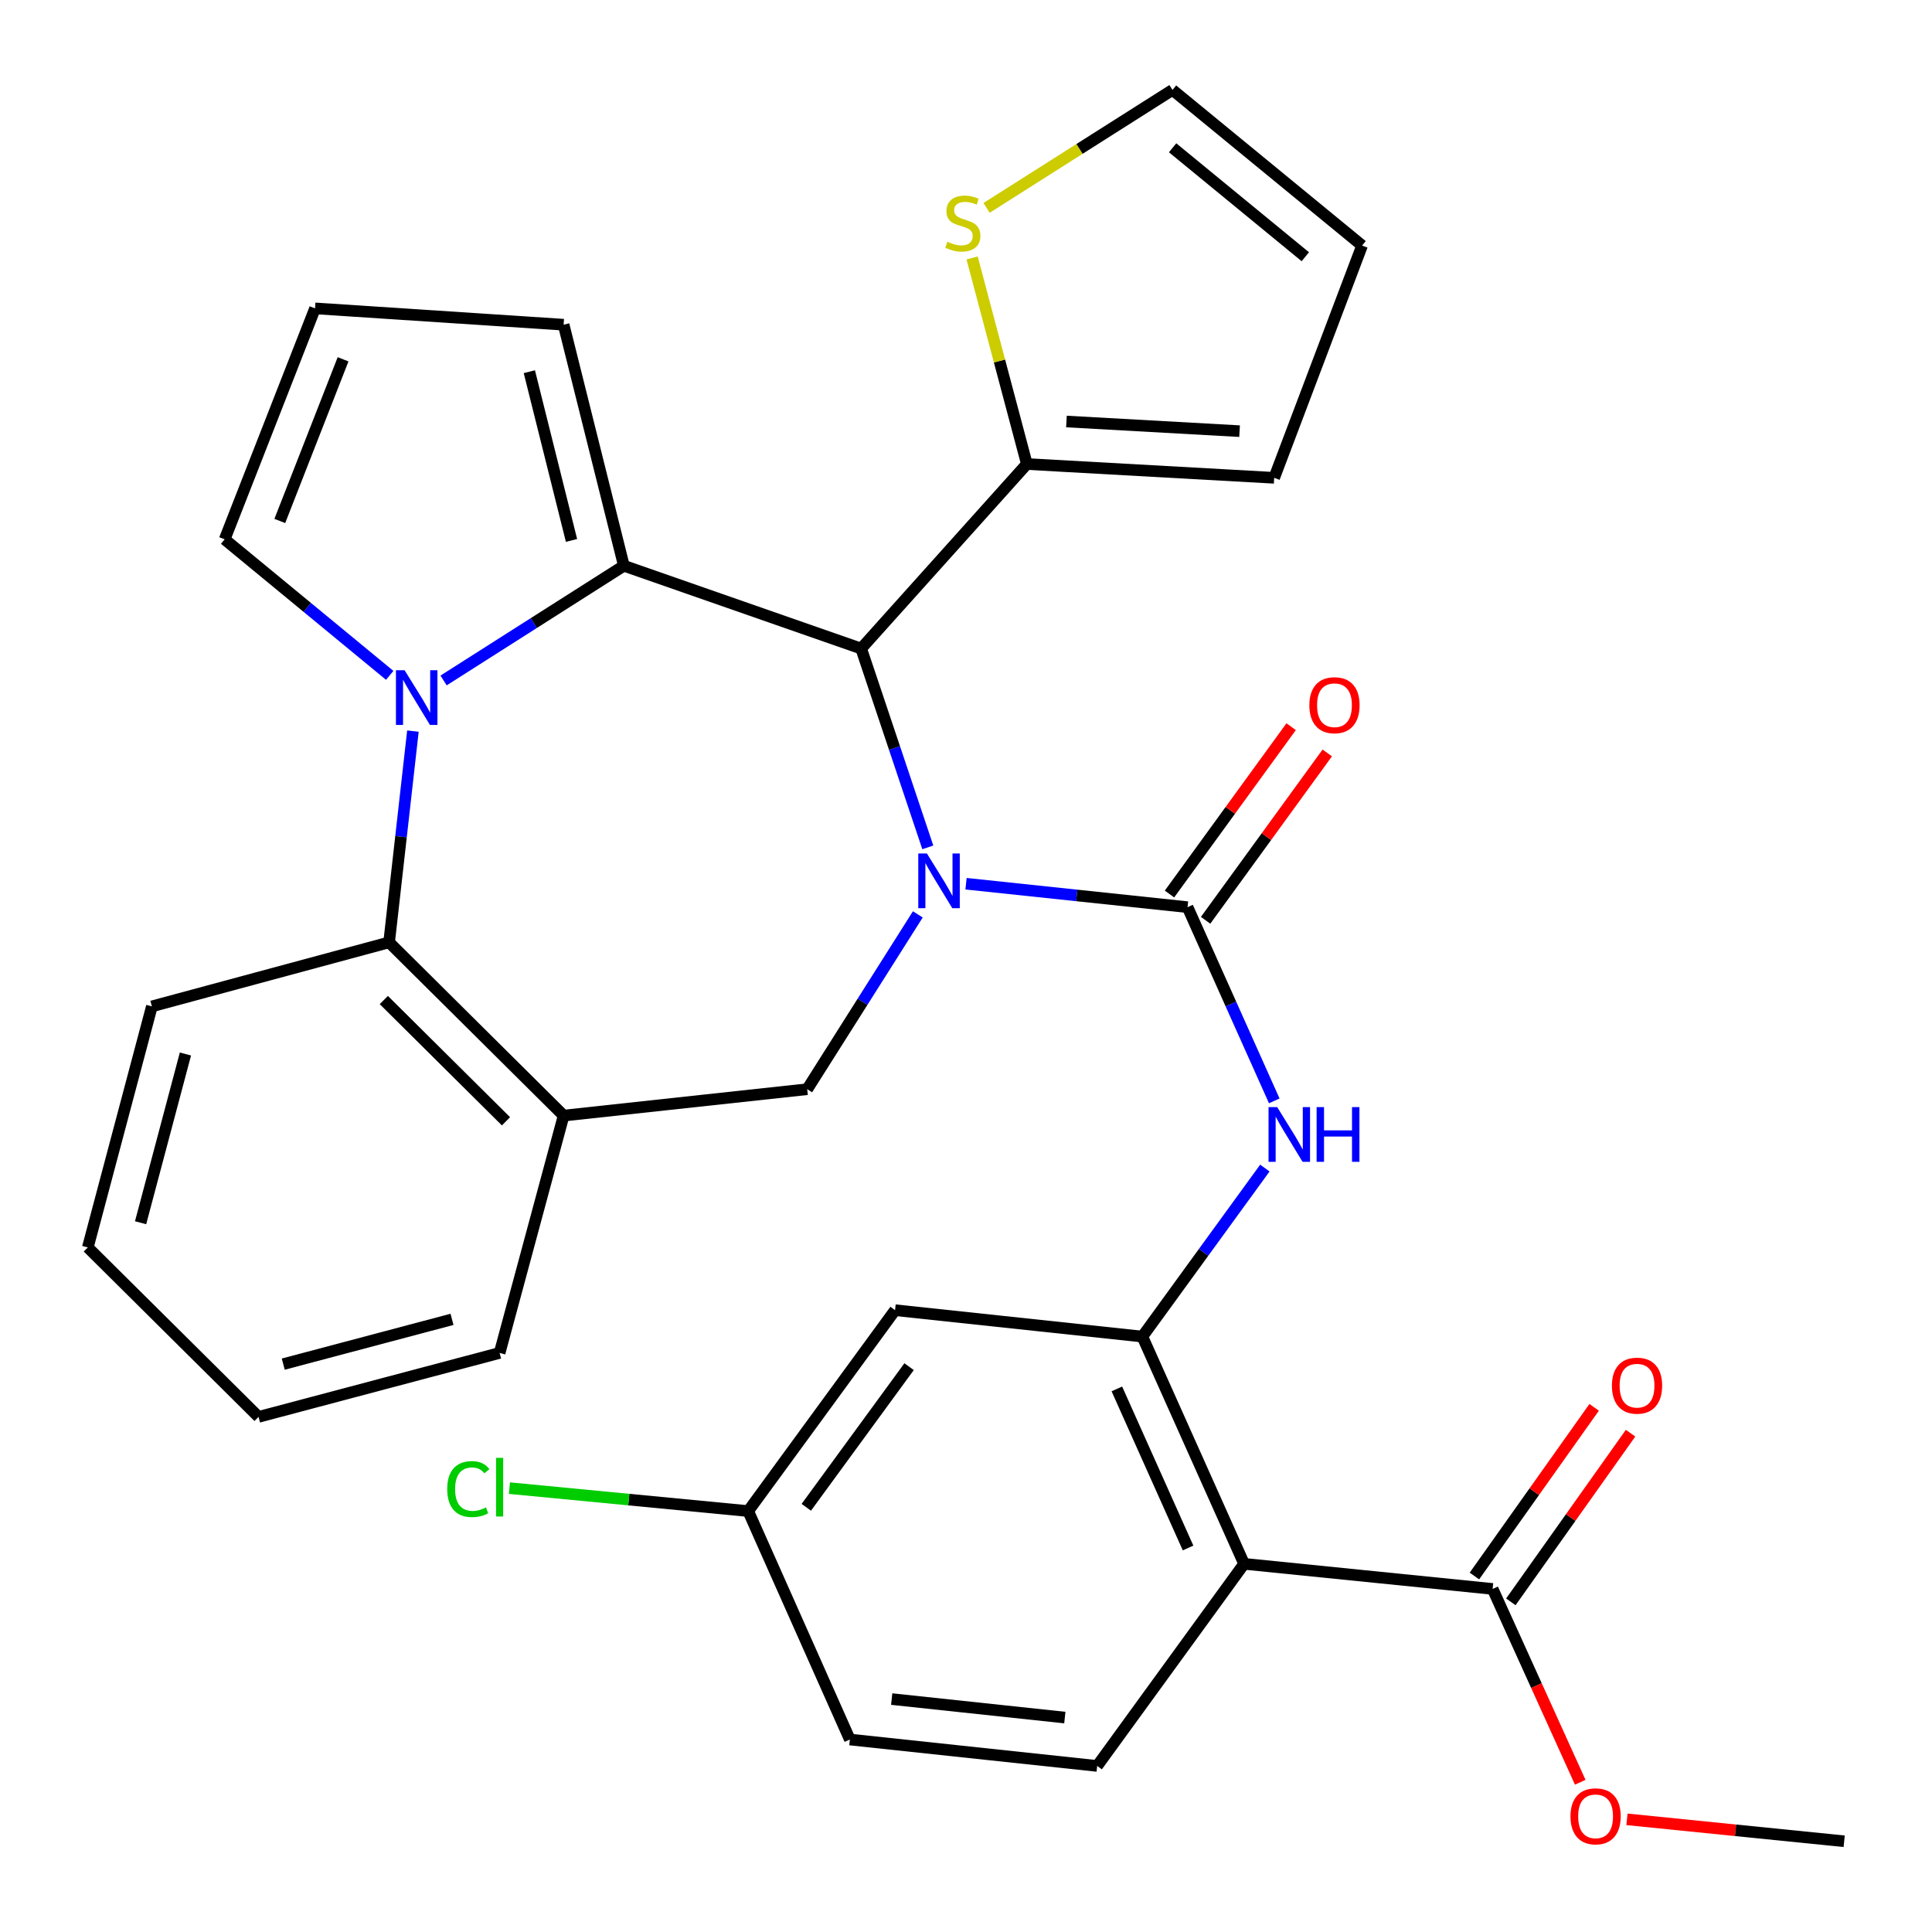 <?xml version='1.0' encoding='iso-8859-1'?>
<svg version='1.1' baseProfile='full'
              xmlns='http://www.w3.org/2000/svg'
                      xmlns:rdkit='http://www.rdkit.org/xml'
                      xmlns:xlink='http://www.w3.org/1999/xlink'
                  xml:space='preserve'
width='1000px' height='1000px' viewBox='0 0 1000 1000'>
<!-- END OF HEADER -->
<rect style='opacity:1.0;fill:#FFFFFF;stroke:none' width='1000' height='1000' x='0' y='0'> </rect>
<path class='bond-2' d='M 480.231,438.602 L 462.986,387.152' style='fill:none;fill-rule:evenodd;stroke:#0000FF;stroke-width:6px;stroke-linecap:butt;stroke-linejoin:miter;stroke-opacity:1' />
<path class='bond-2' d='M 462.986,387.152 L 445.741,335.701' style='fill:none;fill-rule:evenodd;stroke:#000000;stroke-width:6px;stroke-linecap:butt;stroke-linejoin:miter;stroke-opacity:1' />
<path class='bond-3' d='M 500.014,457.411 L 557.342,463.478' style='fill:none;fill-rule:evenodd;stroke:#0000FF;stroke-width:6px;stroke-linecap:butt;stroke-linejoin:miter;stroke-opacity:1' />
<path class='bond-3' d='M 557.342,463.478 L 614.67,469.545' style='fill:none;fill-rule:evenodd;stroke:#000000;stroke-width:6px;stroke-linecap:butt;stroke-linejoin:miter;stroke-opacity:1' />
<path class='bond-6' d='M 475.062,473.283 L 446.435,518.526' style='fill:none;fill-rule:evenodd;stroke:#0000FF;stroke-width:6px;stroke-linecap:butt;stroke-linejoin:miter;stroke-opacity:1' />
<path class='bond-6' d='M 446.435,518.526 L 417.808,563.77' style='fill:none;fill-rule:evenodd;stroke:#000000;stroke-width:6px;stroke-linecap:butt;stroke-linejoin:miter;stroke-opacity:1' />
<path class='bond-0' d='M 322.916,292.833 L 445.741,335.701' style='fill:none;fill-rule:evenodd;stroke:#000000;stroke-width:6px;stroke-linecap:butt;stroke-linejoin:miter;stroke-opacity:1' />
<path class='bond-1' d='M 322.916,292.833 L 276.257,322.521' style='fill:none;fill-rule:evenodd;stroke:#000000;stroke-width:6px;stroke-linecap:butt;stroke-linejoin:miter;stroke-opacity:1' />
<path class='bond-1' d='M 276.257,322.521 L 229.599,352.21' style='fill:none;fill-rule:evenodd;stroke:#0000FF;stroke-width:6px;stroke-linecap:butt;stroke-linejoin:miter;stroke-opacity:1' />
<path class='bond-14' d='M 322.916,292.833 L 291.734,168.069' style='fill:none;fill-rule:evenodd;stroke:#000000;stroke-width:6px;stroke-linecap:butt;stroke-linejoin:miter;stroke-opacity:1' />
<path class='bond-14' d='M 295.812,279.723 L 273.985,192.388' style='fill:none;fill-rule:evenodd;stroke:#000000;stroke-width:6px;stroke-linecap:butt;stroke-linejoin:miter;stroke-opacity:1' />
<path class='bond-13' d='M 201.721,349.562 L 159.001,314.359' style='fill:none;fill-rule:evenodd;stroke:#0000FF;stroke-width:6px;stroke-linecap:butt;stroke-linejoin:miter;stroke-opacity:1' />
<path class='bond-13' d='M 159.001,314.359 L 116.281,279.156' style='fill:none;fill-rule:evenodd;stroke:#000000;stroke-width:6px;stroke-linecap:butt;stroke-linejoin:miter;stroke-opacity:1' />
<path class='bond-32' d='M 213.726,378.412 L 207.563,433.084' style='fill:none;fill-rule:evenodd;stroke:#0000FF;stroke-width:6px;stroke-linecap:butt;stroke-linejoin:miter;stroke-opacity:1' />
<path class='bond-32' d='M 207.563,433.084 L 201.4,487.756' style='fill:none;fill-rule:evenodd;stroke:#000000;stroke-width:6px;stroke-linecap:butt;stroke-linejoin:miter;stroke-opacity:1' />
<path class='bond-10' d='M 445.741,335.701 L 531.503,240.179' style='fill:none;fill-rule:evenodd;stroke:#000000;stroke-width:6px;stroke-linecap:butt;stroke-linejoin:miter;stroke-opacity:1' />
<path class='bond-7' d='M 614.67,469.545 L 637.113,519.679' style='fill:none;fill-rule:evenodd;stroke:#000000;stroke-width:6px;stroke-linecap:butt;stroke-linejoin:miter;stroke-opacity:1' />
<path class='bond-7' d='M 637.113,519.679 L 659.556,569.812' style='fill:none;fill-rule:evenodd;stroke:#0000FF;stroke-width:6px;stroke-linecap:butt;stroke-linejoin:miter;stroke-opacity:1' />
<path class='bond-17' d='M 624.019,476.342 L 655.505,433.031' style='fill:none;fill-rule:evenodd;stroke:#000000;stroke-width:6px;stroke-linecap:butt;stroke-linejoin:miter;stroke-opacity:1' />
<path class='bond-17' d='M 655.505,433.031 L 686.991,389.721' style='fill:none;fill-rule:evenodd;stroke:#FF0000;stroke-width:6px;stroke-linecap:butt;stroke-linejoin:miter;stroke-opacity:1' />
<path class='bond-17' d='M 605.321,462.749 L 636.807,419.438' style='fill:none;fill-rule:evenodd;stroke:#000000;stroke-width:6px;stroke-linecap:butt;stroke-linejoin:miter;stroke-opacity:1' />
<path class='bond-17' d='M 636.807,419.438 L 668.293,376.128' style='fill:none;fill-rule:evenodd;stroke:#FF0000;stroke-width:6px;stroke-linecap:butt;stroke-linejoin:miter;stroke-opacity:1' />
<path class='bond-4' d='M 643.938,809.433 L 591.284,691.809' style='fill:none;fill-rule:evenodd;stroke:#000000;stroke-width:6px;stroke-linecap:butt;stroke-linejoin:miter;stroke-opacity:1' />
<path class='bond-4' d='M 614.941,801.235 L 578.083,718.898' style='fill:none;fill-rule:evenodd;stroke:#000000;stroke-width:6px;stroke-linecap:butt;stroke-linejoin:miter;stroke-opacity:1' />
<path class='bond-11' d='M 643.938,809.433 L 772.581,822.43' style='fill:none;fill-rule:evenodd;stroke:#000000;stroke-width:6px;stroke-linecap:butt;stroke-linejoin:miter;stroke-opacity:1' />
<path class='bond-16' d='M 643.938,809.433 L 567.898,914.048' style='fill:none;fill-rule:evenodd;stroke:#000000;stroke-width:6px;stroke-linecap:butt;stroke-linejoin:miter;stroke-opacity:1' />
<path class='bond-5' d='M 591.284,691.809 L 622.988,648.199' style='fill:none;fill-rule:evenodd;stroke:#000000;stroke-width:6px;stroke-linecap:butt;stroke-linejoin:miter;stroke-opacity:1' />
<path class='bond-5' d='M 622.988,648.199 L 654.692,604.588' style='fill:none;fill-rule:evenodd;stroke:#0000FF;stroke-width:6px;stroke-linecap:butt;stroke-linejoin:miter;stroke-opacity:1' />
<path class='bond-12' d='M 591.284,691.809 L 463.283,678.145' style='fill:none;fill-rule:evenodd;stroke:#000000;stroke-width:6px;stroke-linecap:butt;stroke-linejoin:miter;stroke-opacity:1' />
<path class='bond-9' d='M 417.808,563.77 L 291.734,577.435' style='fill:none;fill-rule:evenodd;stroke:#000000;stroke-width:6px;stroke-linecap:butt;stroke-linejoin:miter;stroke-opacity:1' />
<path class='bond-8' d='M 201.4,487.756 L 291.734,577.435' style='fill:none;fill-rule:evenodd;stroke:#000000;stroke-width:6px;stroke-linecap:butt;stroke-linejoin:miter;stroke-opacity:1' />
<path class='bond-8' d='M 198.664,517.613 L 261.898,580.388' style='fill:none;fill-rule:evenodd;stroke:#000000;stroke-width:6px;stroke-linecap:butt;stroke-linejoin:miter;stroke-opacity:1' />
<path class='bond-28' d='M 201.4,487.756 L 78.614,520.902' style='fill:none;fill-rule:evenodd;stroke:#000000;stroke-width:6px;stroke-linecap:butt;stroke-linejoin:miter;stroke-opacity:1' />
<path class='bond-27' d='M 291.734,577.435 L 258.601,700.273' style='fill:none;fill-rule:evenodd;stroke:#000000;stroke-width:6px;stroke-linecap:butt;stroke-linejoin:miter;stroke-opacity:1' />
<path class='bond-15' d='M 531.503,240.179 L 517.334,186.844' style='fill:none;fill-rule:evenodd;stroke:#000000;stroke-width:6px;stroke-linecap:butt;stroke-linejoin:miter;stroke-opacity:1' />
<path class='bond-15' d='M 517.334,186.844 L 503.166,133.51' style='fill:none;fill-rule:evenodd;stroke:#CCCC00;stroke-width:6px;stroke-linecap:butt;stroke-linejoin:miter;stroke-opacity:1' />
<path class='bond-19' d='M 531.503,240.179 L 659.516,247.32' style='fill:none;fill-rule:evenodd;stroke:#000000;stroke-width:6px;stroke-linecap:butt;stroke-linejoin:miter;stroke-opacity:1' />
<path class='bond-19' d='M 551.992,218.17 L 641.601,223.168' style='fill:none;fill-rule:evenodd;stroke:#000000;stroke-width:6px;stroke-linecap:butt;stroke-linejoin:miter;stroke-opacity:1' />
<path class='bond-21' d='M 782.006,829.12 L 812.993,785.467' style='fill:none;fill-rule:evenodd;stroke:#000000;stroke-width:6px;stroke-linecap:butt;stroke-linejoin:miter;stroke-opacity:1' />
<path class='bond-21' d='M 812.993,785.467 L 843.98,741.813' style='fill:none;fill-rule:evenodd;stroke:#FF0000;stroke-width:6px;stroke-linecap:butt;stroke-linejoin:miter;stroke-opacity:1' />
<path class='bond-21' d='M 763.156,815.74 L 794.143,772.086' style='fill:none;fill-rule:evenodd;stroke:#000000;stroke-width:6px;stroke-linecap:butt;stroke-linejoin:miter;stroke-opacity:1' />
<path class='bond-21' d='M 794.143,772.086 L 825.13,728.433' style='fill:none;fill-rule:evenodd;stroke:#FF0000;stroke-width:6px;stroke-linecap:butt;stroke-linejoin:miter;stroke-opacity:1' />
<path class='bond-25' d='M 772.581,822.43 L 795.253,872.461' style='fill:none;fill-rule:evenodd;stroke:#000000;stroke-width:6px;stroke-linecap:butt;stroke-linejoin:miter;stroke-opacity:1' />
<path class='bond-25' d='M 795.253,872.461 L 817.925,922.493' style='fill:none;fill-rule:evenodd;stroke:#FF0000;stroke-width:6px;stroke-linecap:butt;stroke-linejoin:miter;stroke-opacity:1' />
<path class='bond-23' d='M 463.283,678.145 L 387.269,782.13' style='fill:none;fill-rule:evenodd;stroke:#000000;stroke-width:6px;stroke-linecap:butt;stroke-linejoin:miter;stroke-opacity:1' />
<path class='bond-23' d='M 470.543,707.385 L 417.333,780.175' style='fill:none;fill-rule:evenodd;stroke:#000000;stroke-width:6px;stroke-linecap:butt;stroke-linejoin:miter;stroke-opacity:1' />
<path class='bond-34' d='M 116.281,279.156 L 163.066,159.619' style='fill:none;fill-rule:evenodd;stroke:#000000;stroke-width:6px;stroke-linecap:butt;stroke-linejoin:miter;stroke-opacity:1' />
<path class='bond-34' d='M 144.825,269.65 L 177.574,185.974' style='fill:none;fill-rule:evenodd;stroke:#000000;stroke-width:6px;stroke-linecap:butt;stroke-linejoin:miter;stroke-opacity:1' />
<path class='bond-18' d='M 291.734,168.069 L 163.066,159.619' style='fill:none;fill-rule:evenodd;stroke:#000000;stroke-width:6px;stroke-linecap:butt;stroke-linejoin:miter;stroke-opacity:1' />
<path class='bond-20' d='M 510.65,107.602 L 558.769,77.072' style='fill:none;fill-rule:evenodd;stroke:#CCCC00;stroke-width:6px;stroke-linecap:butt;stroke-linejoin:miter;stroke-opacity:1' />
<path class='bond-20' d='M 558.769,77.072 L 606.888,46.541' style='fill:none;fill-rule:evenodd;stroke:#000000;stroke-width:6px;stroke-linecap:butt;stroke-linejoin:miter;stroke-opacity:1' />
<path class='bond-36' d='M 567.898,914.048 L 439.885,900.371' style='fill:none;fill-rule:evenodd;stroke:#000000;stroke-width:6px;stroke-linecap:butt;stroke-linejoin:miter;stroke-opacity:1' />
<path class='bond-36' d='M 551.152,889.011 L 461.542,879.437' style='fill:none;fill-rule:evenodd;stroke:#000000;stroke-width:6px;stroke-linecap:butt;stroke-linejoin:miter;stroke-opacity:1' />
<path class='bond-22' d='M 659.516,247.32 L 705.017,127.101' style='fill:none;fill-rule:evenodd;stroke:#000000;stroke-width:6px;stroke-linecap:butt;stroke-linejoin:miter;stroke-opacity:1' />
<path class='bond-33' d='M 606.888,46.541 L 705.017,127.101' style='fill:none;fill-rule:evenodd;stroke:#000000;stroke-width:6px;stroke-linecap:butt;stroke-linejoin:miter;stroke-opacity:1' />
<path class='bond-33' d='M 606.939,76.492 L 675.629,132.884' style='fill:none;fill-rule:evenodd;stroke:#000000;stroke-width:6px;stroke-linecap:butt;stroke-linejoin:miter;stroke-opacity:1' />
<path class='bond-24' d='M 387.269,782.13 L 439.885,900.371' style='fill:none;fill-rule:evenodd;stroke:#000000;stroke-width:6px;stroke-linecap:butt;stroke-linejoin:miter;stroke-opacity:1' />
<path class='bond-26' d='M 387.269,782.13 L 325.471,776.19' style='fill:none;fill-rule:evenodd;stroke:#000000;stroke-width:6px;stroke-linecap:butt;stroke-linejoin:miter;stroke-opacity:1' />
<path class='bond-26' d='M 325.471,776.19 L 263.672,770.251' style='fill:none;fill-rule:evenodd;stroke:#00CC00;stroke-width:6px;stroke-linecap:butt;stroke-linejoin:miter;stroke-opacity:1' />
<path class='bond-29' d='M 842.11,941.681 L 898.328,947.359' style='fill:none;fill-rule:evenodd;stroke:#FF0000;stroke-width:6px;stroke-linecap:butt;stroke-linejoin:miter;stroke-opacity:1' />
<path class='bond-29' d='M 898.328,947.359 L 954.545,953.038' style='fill:none;fill-rule:evenodd;stroke:#000000;stroke-width:6px;stroke-linecap:butt;stroke-linejoin:miter;stroke-opacity:1' />
<path class='bond-30' d='M 258.601,700.273 L 133.823,733.38' style='fill:none;fill-rule:evenodd;stroke:#000000;stroke-width:6px;stroke-linecap:butt;stroke-linejoin:miter;stroke-opacity:1' />
<path class='bond-30' d='M 233.956,682.895 L 146.612,706.071' style='fill:none;fill-rule:evenodd;stroke:#000000;stroke-width:6px;stroke-linecap:butt;stroke-linejoin:miter;stroke-opacity:1' />
<path class='bond-35' d='M 78.614,520.902 L 45.455,645.667' style='fill:none;fill-rule:evenodd;stroke:#000000;stroke-width:6px;stroke-linecap:butt;stroke-linejoin:miter;stroke-opacity:1' />
<path class='bond-35' d='M 95.981,545.554 L 72.769,632.889' style='fill:none;fill-rule:evenodd;stroke:#000000;stroke-width:6px;stroke-linecap:butt;stroke-linejoin:miter;stroke-opacity:1' />
<path class='bond-31' d='M 133.823,733.38 L 45.455,645.667' style='fill:none;fill-rule:evenodd;stroke:#000000;stroke-width:6px;stroke-linecap:butt;stroke-linejoin:miter;stroke-opacity:1' />
<path  class='atom-0' d='M 479.78 441.772
L 489.06 456.772
Q 489.98 458.252, 491.46 460.932
Q 492.94 463.612, 493.02 463.772
L 493.02 441.772
L 496.78 441.772
L 496.78 470.092
L 492.9 470.092
L 482.94 453.692
Q 481.78 451.772, 480.54 449.572
Q 479.34 447.372, 478.98 446.692
L 478.98 470.092
L 475.3 470.092
L 475.3 441.772
L 479.78 441.772
' fill='#0000FF'/>
<path  class='atom-2' d='M 209.421 346.905
L 218.701 361.905
Q 219.621 363.385, 221.101 366.065
Q 222.581 368.745, 222.661 368.905
L 222.661 346.905
L 226.421 346.905
L 226.421 375.225
L 222.541 375.225
L 212.581 358.825
Q 211.421 356.905, 210.181 354.705
Q 208.981 352.505, 208.621 351.825
L 208.621 375.225
L 204.941 375.225
L 204.941 346.905
L 209.421 346.905
' fill='#0000FF'/>
<path  class='atom-8' d='M 661.077 573.035
L 670.357 588.035
Q 671.277 589.515, 672.757 592.195
Q 674.237 594.875, 674.317 595.035
L 674.317 573.035
L 678.077 573.035
L 678.077 601.355
L 674.197 601.355
L 664.237 584.955
Q 663.077 583.035, 661.837 580.835
Q 660.637 578.635, 660.277 577.955
L 660.277 601.355
L 656.597 601.355
L 656.597 573.035
L 661.077 573.035
' fill='#0000FF'/>
<path  class='atom-8' d='M 681.477 573.035
L 685.317 573.035
L 685.317 585.075
L 699.797 585.075
L 699.797 573.035
L 703.637 573.035
L 703.637 601.355
L 699.797 601.355
L 699.797 588.275
L 685.317 588.275
L 685.317 601.355
L 681.477 601.355
L 681.477 573.035
' fill='#0000FF'/>
<path  class='atom-16' d='M 490.356 125.122
Q 490.676 125.242, 491.996 125.802
Q 493.316 126.362, 494.756 126.722
Q 496.236 127.042, 497.676 127.042
Q 500.356 127.042, 501.916 125.762
Q 503.476 124.442, 503.476 122.162
Q 503.476 120.602, 502.676 119.642
Q 501.916 118.682, 500.716 118.162
Q 499.516 117.642, 497.516 117.042
Q 494.996 116.282, 493.476 115.562
Q 491.996 114.842, 490.916 113.322
Q 489.876 111.802, 489.876 109.242
Q 489.876 105.682, 492.276 103.482
Q 494.716 101.282, 499.516 101.282
Q 502.796 101.282, 506.516 102.842
L 505.596 105.922
Q 502.196 104.522, 499.636 104.522
Q 496.876 104.522, 495.356 105.682
Q 493.836 106.802, 493.876 108.762
Q 493.876 110.282, 494.636 111.202
Q 495.436 112.122, 496.556 112.642
Q 497.716 113.162, 499.636 113.762
Q 502.196 114.562, 503.716 115.362
Q 505.236 116.162, 506.316 117.802
Q 507.436 119.402, 507.436 122.162
Q 507.436 126.082, 504.796 128.202
Q 502.196 130.282, 497.836 130.282
Q 495.316 130.282, 493.396 129.722
Q 491.516 129.202, 489.276 128.282
L 490.356 125.122
' fill='#CCCC00'/>
<path  class='atom-18' d='M 677.723 365.011
Q 677.723 358.211, 681.083 354.411
Q 684.443 350.611, 690.723 350.611
Q 697.003 350.611, 700.363 354.411
Q 703.723 358.211, 703.723 365.011
Q 703.723 371.891, 700.323 375.811
Q 696.923 379.691, 690.723 379.691
Q 684.483 379.691, 681.083 375.811
Q 677.723 371.931, 677.723 365.011
M 690.723 376.491
Q 695.043 376.491, 697.363 373.611
Q 699.723 370.691, 699.723 365.011
Q 699.723 359.451, 697.363 356.651
Q 695.043 353.811, 690.723 353.811
Q 686.403 353.811, 684.043 356.611
Q 681.723 359.411, 681.723 365.011
Q 681.723 370.731, 684.043 373.611
Q 686.403 376.491, 690.723 376.491
' fill='#FF0000'/>
<path  class='atom-22' d='M 834.324 717.215
Q 834.324 710.415, 837.684 706.615
Q 841.044 702.815, 847.324 702.815
Q 853.604 702.815, 856.964 706.615
Q 860.324 710.415, 860.324 717.215
Q 860.324 724.095, 856.924 728.015
Q 853.524 731.895, 847.324 731.895
Q 841.084 731.895, 837.684 728.015
Q 834.324 724.135, 834.324 717.215
M 847.324 728.695
Q 851.644 728.695, 853.964 725.815
Q 856.324 722.895, 856.324 717.215
Q 856.324 711.655, 853.964 708.855
Q 851.644 706.015, 847.324 706.015
Q 843.004 706.015, 840.644 708.815
Q 838.324 711.615, 838.324 717.215
Q 838.324 722.935, 840.644 725.815
Q 843.004 728.695, 847.324 728.695
' fill='#FF0000'/>
<path  class='atom-26' d='M 812.877 940.121
Q 812.877 933.321, 816.237 929.521
Q 819.597 925.721, 825.877 925.721
Q 832.157 925.721, 835.517 929.521
Q 838.877 933.321, 838.877 940.121
Q 838.877 947.001, 835.477 950.921
Q 832.077 954.801, 825.877 954.801
Q 819.637 954.801, 816.237 950.921
Q 812.877 947.041, 812.877 940.121
M 825.877 951.601
Q 830.197 951.601, 832.517 948.721
Q 834.877 945.801, 834.877 940.121
Q 834.877 934.561, 832.517 931.761
Q 830.197 928.921, 825.877 928.921
Q 821.557 928.921, 819.197 931.721
Q 816.877 934.521, 816.877 940.121
Q 816.877 945.841, 819.197 948.721
Q 821.557 951.601, 825.877 951.601
' fill='#FF0000'/>
<path  class='atom-27' d='M 231.481 770.743
Q 231.481 763.703, 234.761 760.023
Q 238.081 756.303, 244.361 756.303
Q 250.201 756.303, 253.321 760.423
L 250.681 762.583
Q 248.401 759.583, 244.361 759.583
Q 240.081 759.583, 237.801 762.463
Q 235.561 765.303, 235.561 770.743
Q 235.561 776.343, 237.881 779.223
Q 240.241 782.103, 244.801 782.103
Q 247.921 782.103, 251.561 780.223
L 252.681 783.223
Q 251.201 784.183, 248.961 784.743
Q 246.721 785.303, 244.241 785.303
Q 238.081 785.303, 234.761 781.543
Q 231.481 777.783, 231.481 770.743
' fill='#00CC00'/>
<path  class='atom-27' d='M 256.761 754.583
L 260.441 754.583
L 260.441 784.943
L 256.761 784.943
L 256.761 754.583
' fill='#00CC00'/>
</svg>
